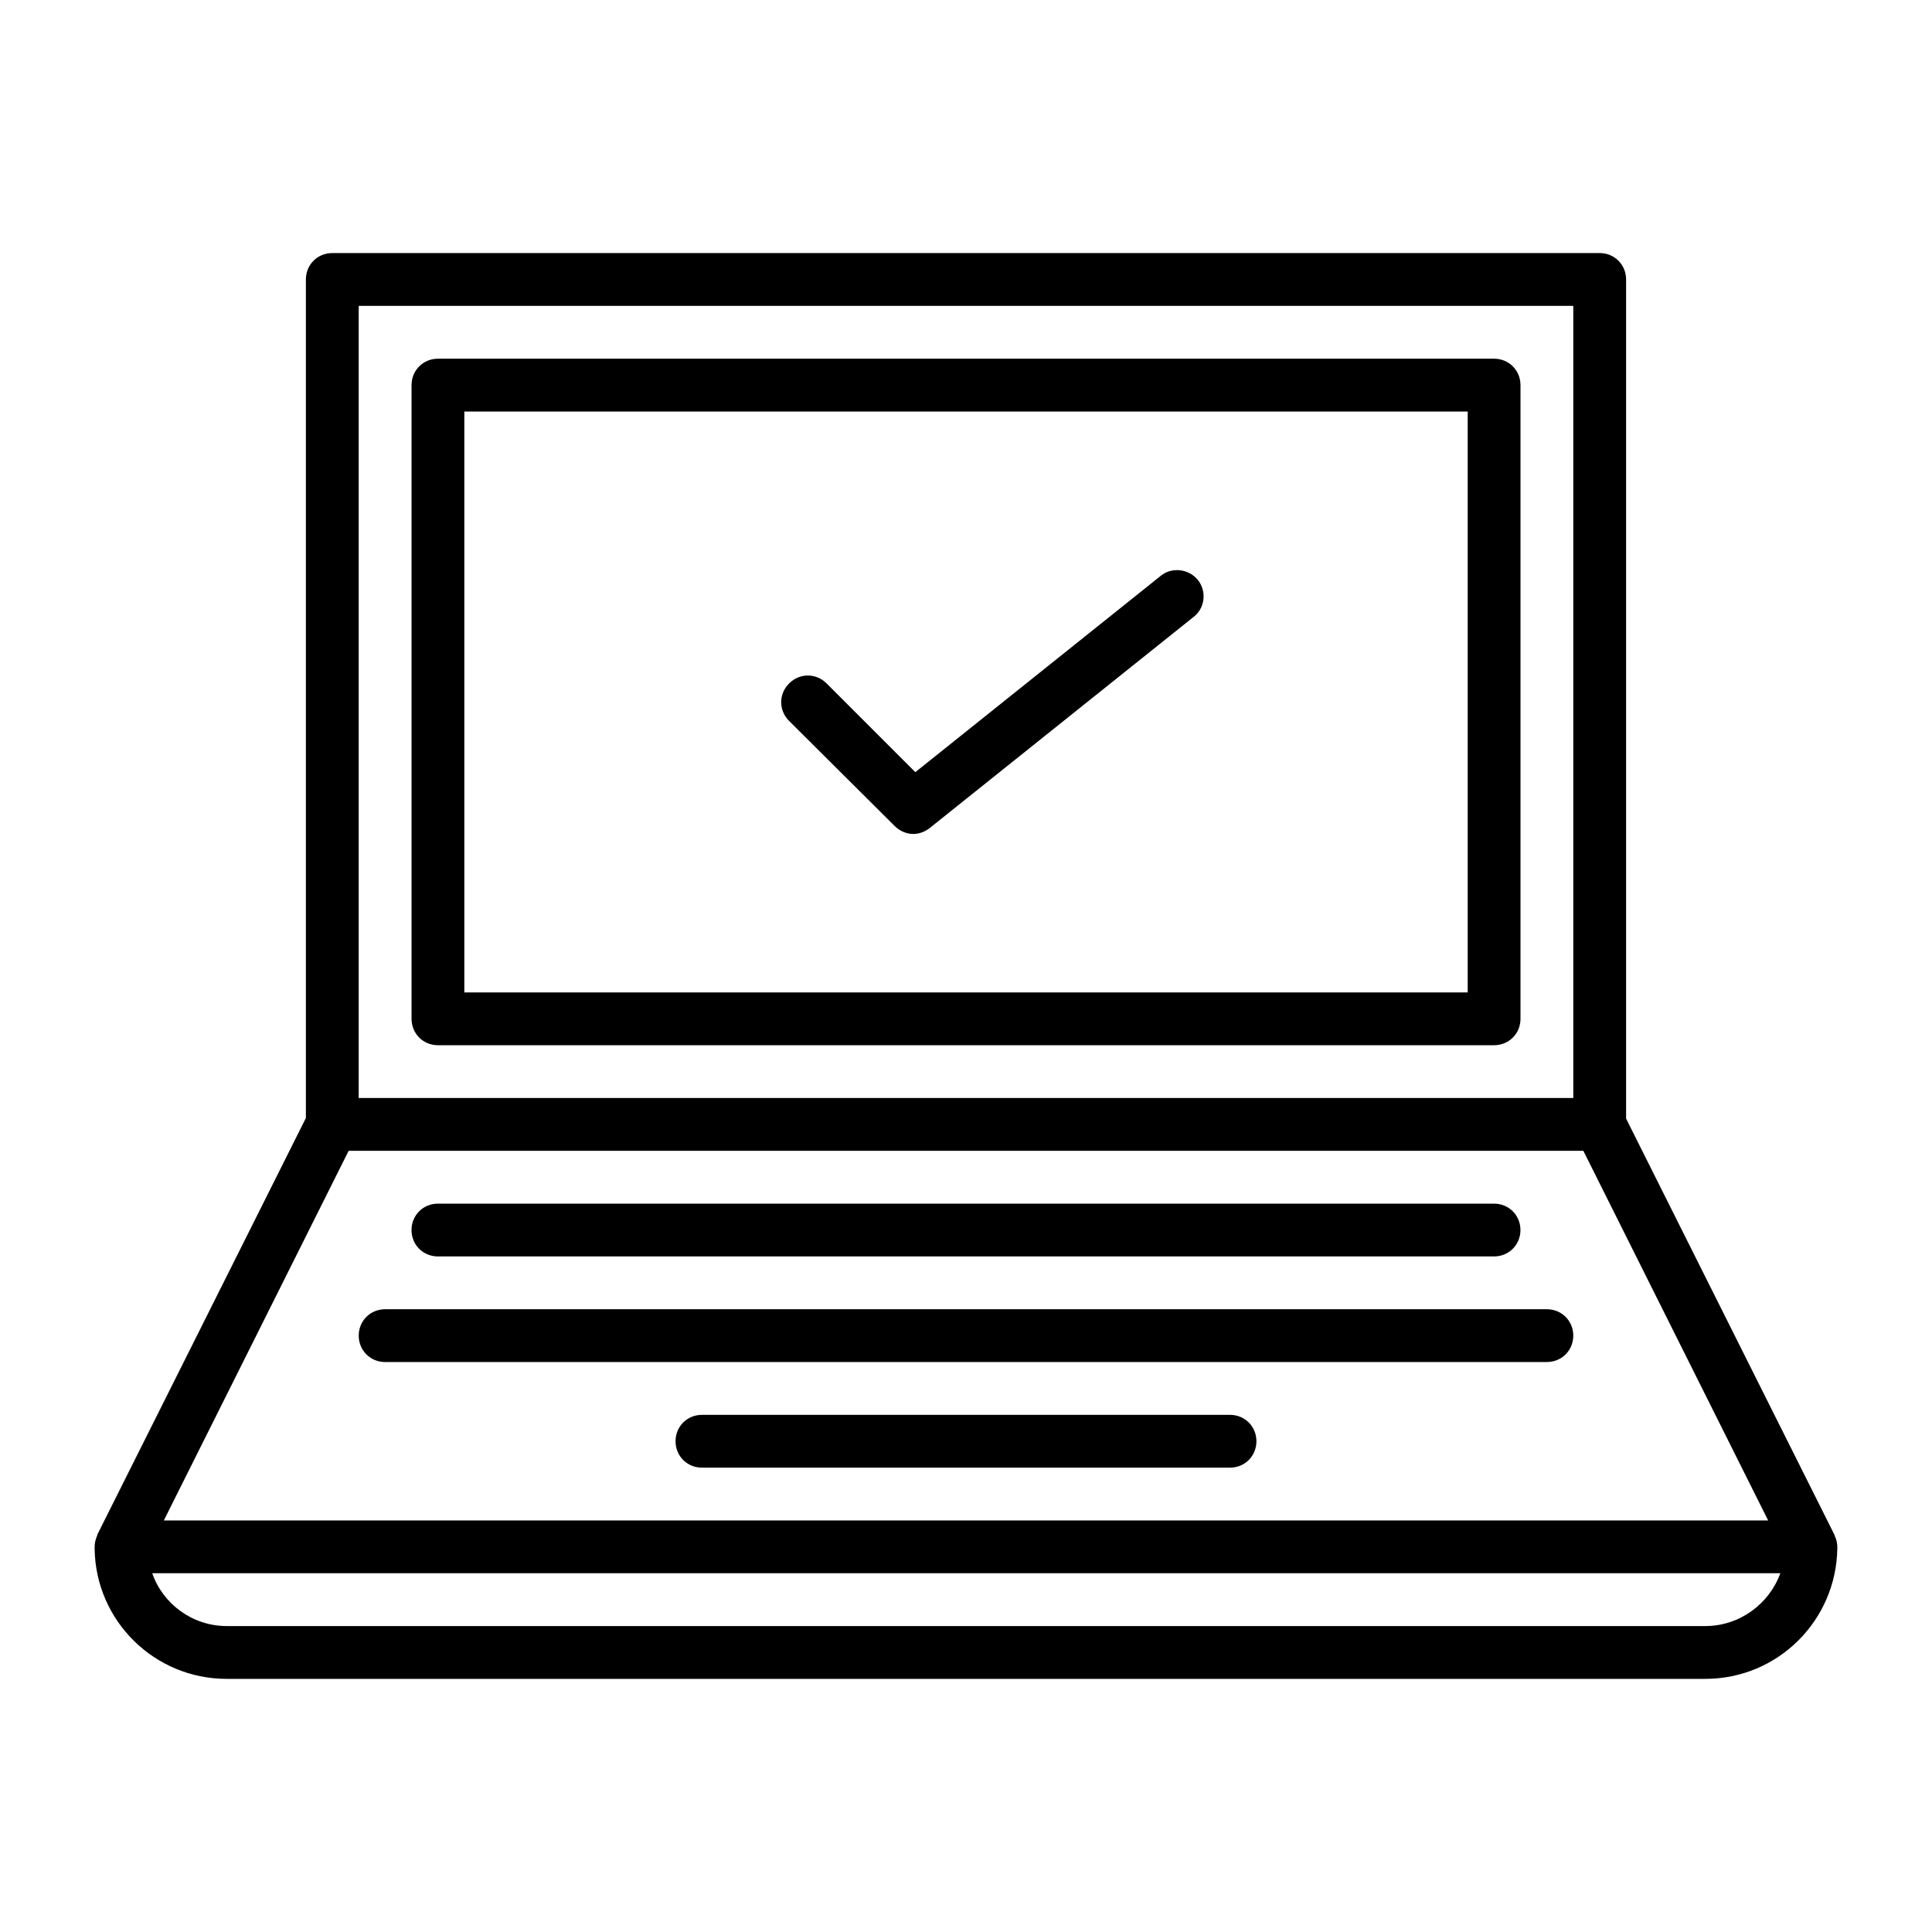 <?xml version="1.0" encoding="UTF-8"?>
<!-- Uploaded to: ICON Repo, www.svgrepo.com, Generator: ICON Repo Mixer Tools -->
<svg fill="#000000" width="800px" height="800px" version="1.1" viewBox="144 144 512 512" xmlns="http://www.w3.org/2000/svg">
 <g>
  <path d="m381.11 362.91c1.398 1.398 3.219 2.098 4.898 2.098 1.539 0 3.078-0.559 4.34-1.539l69.973-55.98c3.078-2.379 3.5-6.856 1.121-9.797-2.379-2.938-6.856-3.5-9.797-1.121l-65.074 52.059-23.512-23.512c-2.801-2.801-7.137-2.801-9.938 0-2.801 2.801-2.801 7.137 0 9.938z"/>
  <path d="m630.21 550.86-55.277-110.42v-222.38c0-3.918-3.078-6.996-6.996-6.996h-335.88c-3.918 0-6.996 3.078-6.996 6.996v222.23l-55.277 110.42v0.141c-0.422 0.98-0.703 1.961-0.703 3.082v0.281 0.281c0.281 19.027 15.812 34.422 34.988 34.422h391.85c19.172 0 34.707-15.395 34.988-34.566v-0.141-0.281c0-1.121-0.281-2.098-0.699-2.938-0.004 0-0.004-0.137-0.004-0.137zm-391.15-325.8h321.88v209.92h-321.88zm-2.66 223.91h327.2l48.98 97.965-425.16-0.004zm359.53 125.95h-391.85c-9.098 0-16.934-5.879-19.734-13.996h431.46c-2.938 8.117-10.777 13.996-19.871 13.996z"/>
  <path d="m260.05 476.97h279.89c3.918 0 6.996-3.078 6.996-6.996 0-3.918-3.078-6.996-6.996-6.996h-279.89c-3.918 0-6.996 3.078-6.996 6.996 0 3.918 3.078 6.996 6.996 6.996z"/>
  <path d="m553.94 490.96h-307.88c-3.918 0-6.996 3.078-6.996 6.996 0 3.918 3.078 6.996 6.996 6.996h307.88c3.918 0 6.996-3.078 6.996-6.996 0-3.918-3.078-6.996-6.996-6.996z"/>
  <path d="m469.97 518.95h-139.95c-3.918 0-6.996 3.078-6.996 6.996s3.078 6.996 6.996 6.996h139.95c3.918 0 6.996-3.078 6.996-6.996 0.004-3.918-3.074-6.996-6.992-6.996z"/>
  <path d="m539.95 239.06h-279.89c-3.918 0-6.996 3.078-6.996 7v167.94c0 3.918 3.078 6.996 6.996 6.996h279.89c3.918 0 6.996-3.078 6.996-6.996v-167.94c0-3.922-3.078-7-6.996-7zm-6.996 167.94h-265.9v-153.94h265.9z"/>
 </g>
</svg>